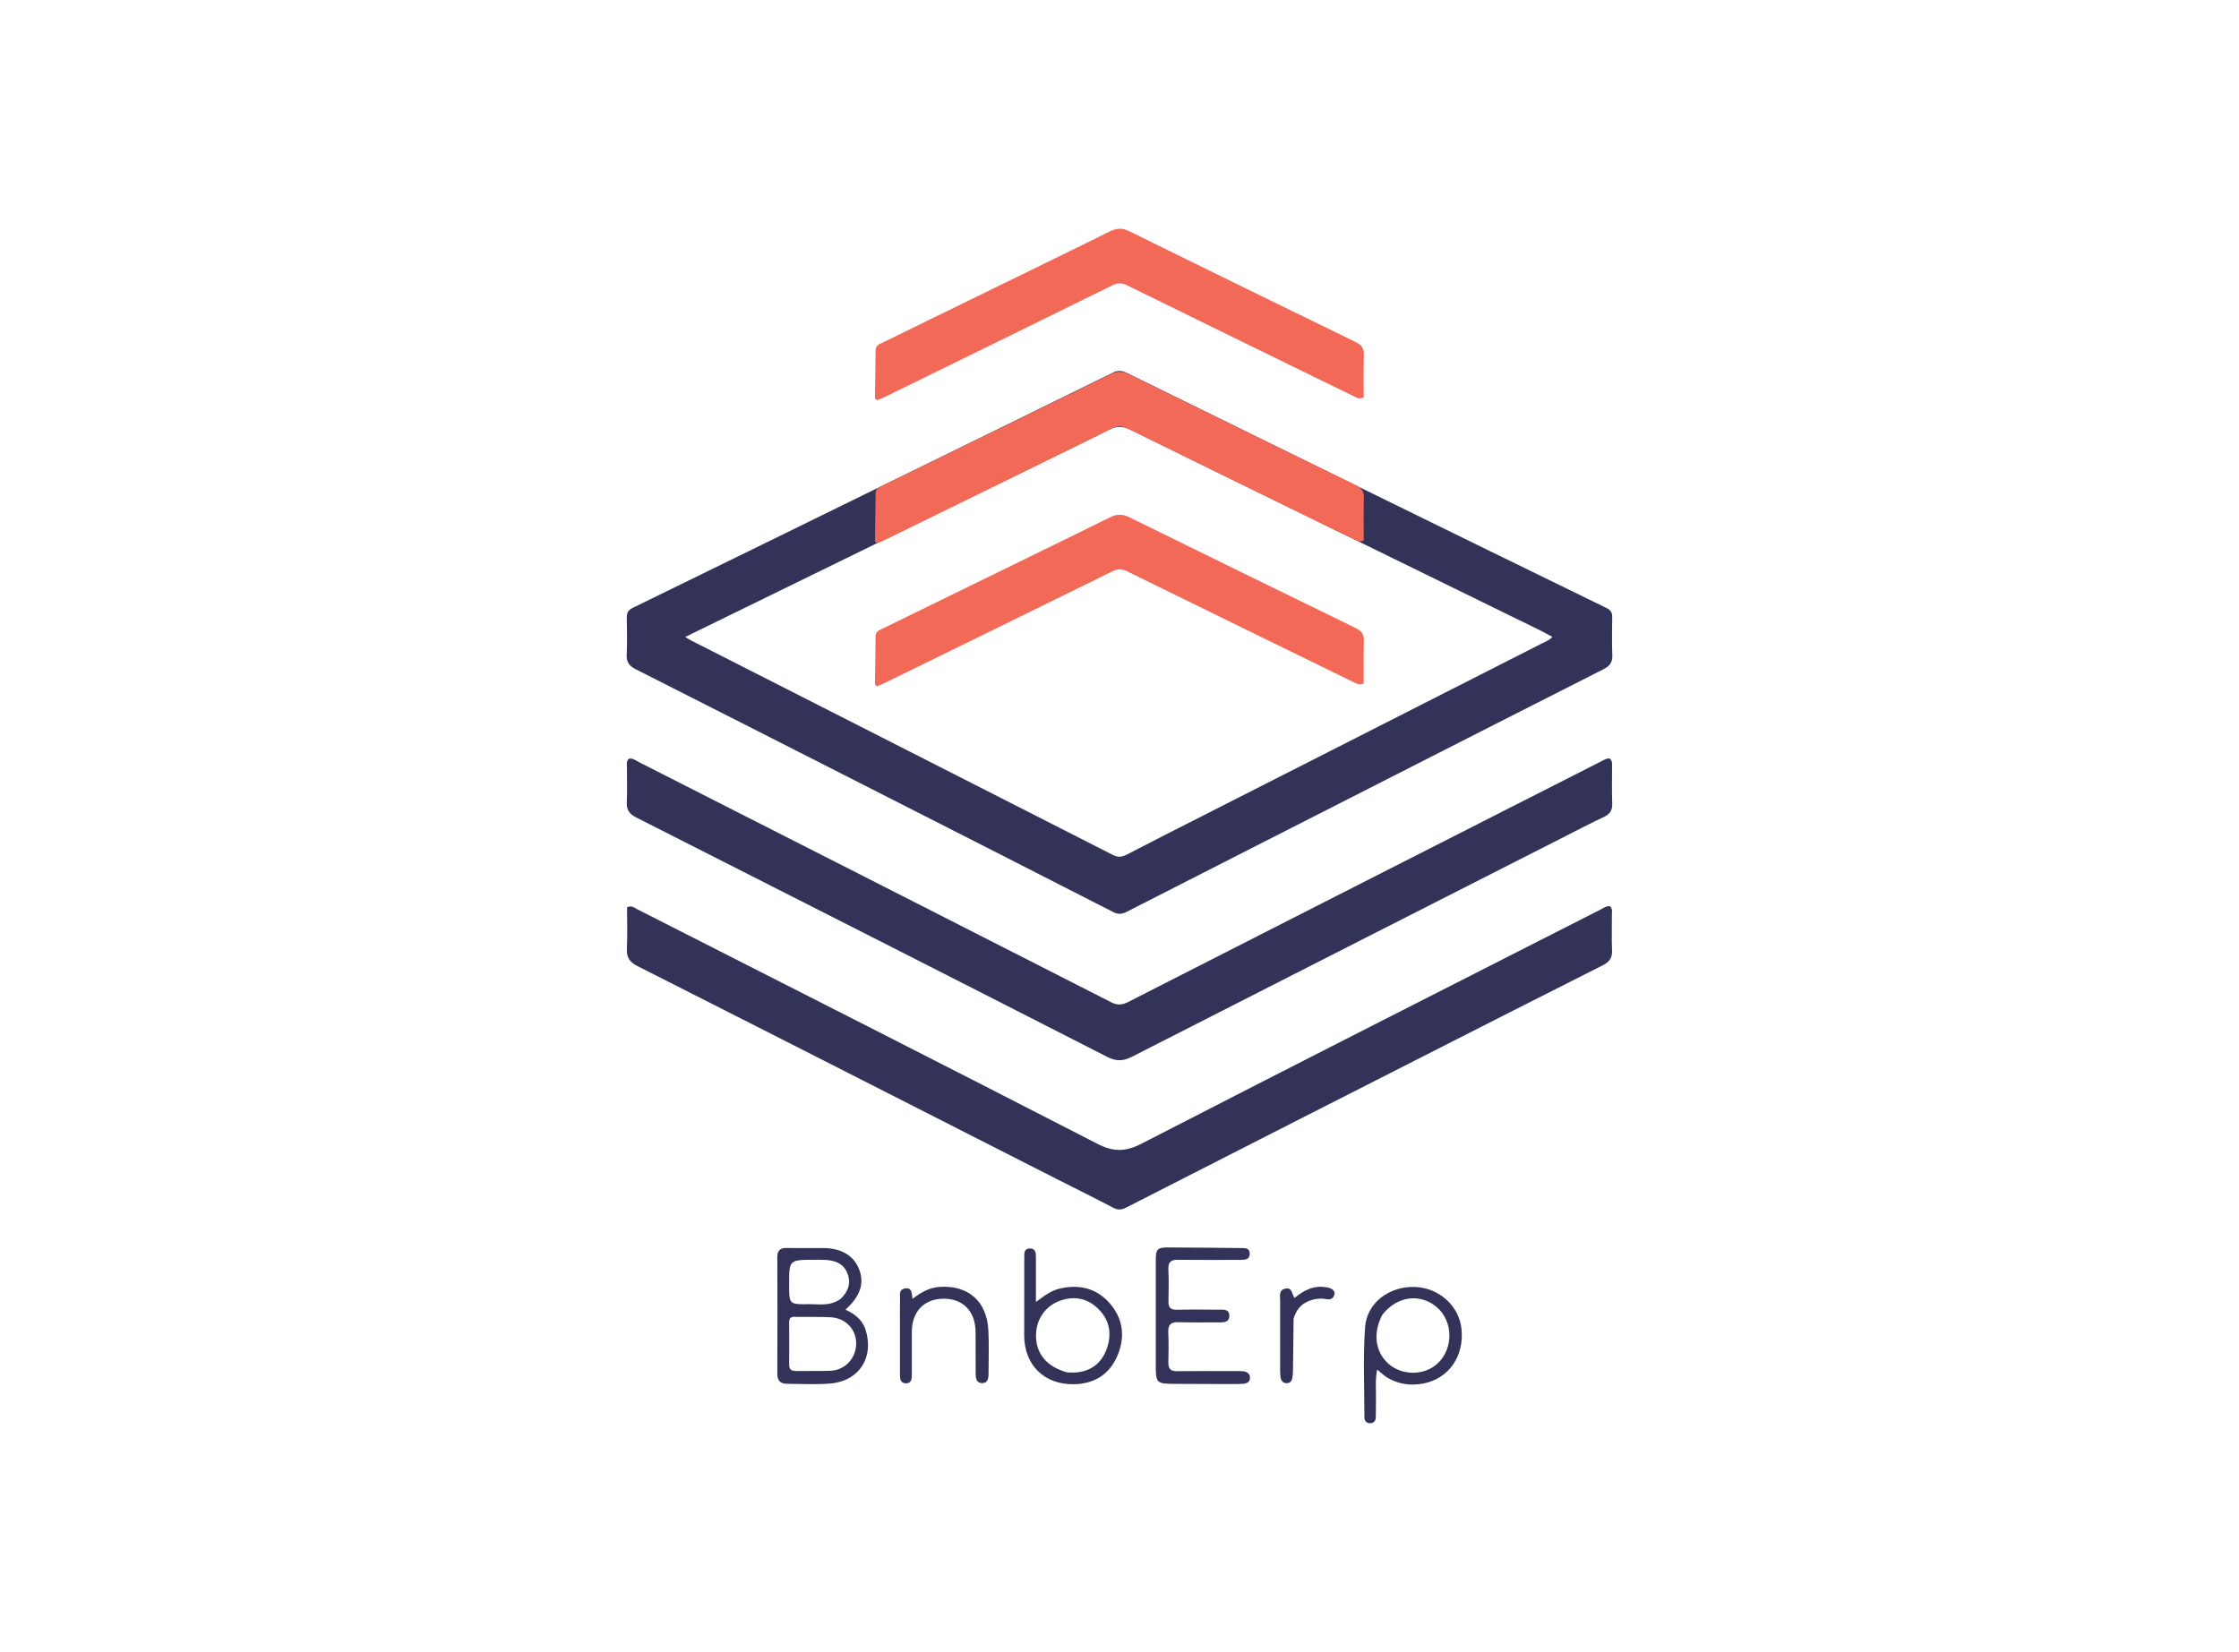 <?xml version="1.0" encoding="utf-8"?>
<!-- Generator: Adobe Illustrator 27.1.1, SVG Export Plug-In . SVG Version: 6.00 Build 0)  -->
<svg version="1.1" id="Layer_1" xmlns="http://www.w3.org/2000/svg" xmlns:xlink="http://www.w3.org/1999/xlink" x="0px" y="0px"
	 viewBox="0 0 2612 1927.5" style="enable-background:new 0 0 2612 1927.5;" xml:space="preserve">
<style type="text/css">
	.st0{fill:#333258;}
	.st1{fill:#F36958;}
</style>
<g>
	<path class="st0" d="M1007.5,915.9c-89-45.2-177.2-90.2-265.7-134.9c-7.7-3.9-11.2-8.4-10.7-17.2c0.7-14.3,0.3-28.6,0.1-42.9
		c-0.1-5.7,1.4-8.9,7.1-11.7c90.6-44.1,181-88.6,271.5-132.9c96.3-47.2,192.6-94.2,288.8-141.6c6.6-3.3,11.5-1.8,17.1,1
		c83.3,41,166.7,82,250.1,122.9c102.7,50.4,205.4,100.7,308.2,150.8c5.2,2.5,6.9,5.5,6.8,10.9c-0.2,14.6-0.5,29.3,0.1,43.9
		c0.4,8.4-2.7,12.8-10.1,16.6c-88.7,44.9-177.3,90-265.8,135.1c-96.8,49.3-193.6,98.5-290.3,147.9c-5.6,2.9-10.1,3.5-16.1,0.4
		C1201.8,1014.6,1105,965.5,1007.5,915.9 M1216.6,539.2C1078,607,939.4,674.7,799.3,743.3c3.7,2.2,5.1,3.1,6.5,3.8
		C970,830.6,1134.2,914,1298.3,997.6c5.9,3,10.6,2.5,16.2-0.4c29.3-15.2,58.7-30.2,88.2-45.1c132.3-67.2,264.6-134.4,396.9-201.7
		c3.7-1.9,8-3.2,11.3-7.3c-5.5-2.9-10.2-5.6-15.1-8c-99.6-48.8-199.3-97.6-299-146.4c-59-28.9-118-57.7-176.9-86.9
		c-9.8-4.9-18-4.9-27.8,0.2C1267.7,514.7,1242.7,526.4,1216.6,539.2z"/>
	<path class="st0" d="M1824.5,976.6c-168.5,85.7-336.3,170.9-504,256.5c-10.6,5.4-18.5,5.4-29.1,0
		c-182.8-93.4-365.8-186.3-548.9-279.1c-8.1-4.1-11.8-8.8-11.3-18c0.7-13.2,0.1-26.6,0.2-39.8c0-3.6-1-7.5,2-10.8
		c4.9-1.2,8.4,2.1,12.2,4c183.6,93.3,367.2,186.5,550.7,280.1c7.4,3.8,12.8,3.2,19.8-0.3c146.2-74.6,292.4-148.9,438.7-223.3
		c37.9-19.3,75.9-38.5,113.8-57.8c3-1.5,5.8-3.6,9.3-3c3.6,3.1,2.6,7.1,2.7,10.7c0.1,14-0.4,27.9,0.2,41.9
		c0.3,8.1-2.9,12.4-9.9,15.7C1855.4,960.6,1840.4,968.5,1824.5,976.6z"/>
	<path class="st0" d="M1229.7,1374.2c-162.4-82.6-324.1-165-486-246.9c-9.3-4.7-12.9-10.1-12.4-20.4c0.8-16.2,0.2-32.5,0.2-48.2
		c5.5-2.6,8.5,0.5,11.6,2.1c179,91,358.2,181.8,536.8,273.7c19,9.8,33,9.7,52-0.1c178.3-91.8,357.1-182.4,535.9-273.4
		c3.2-1.6,6.3-4.2,10.4-3.5c3.3,3,2.2,6.9,2.2,10.5c0.1,13.6-0.4,27.3,0.2,40.9c0.4,8.8-3.1,13.5-10.7,17.4
		c-73.3,36.9-146.4,74.1-219.5,111.3c-112.3,57.1-224.5,114.2-336.7,171.5c-5.5,2.8-9.7,2.9-15.2,0.1
		C1276,1397.4,1253.1,1386,1229.7,1374.2z"/>
	<path class="st1" d="M1098.9,532.8c65.8-32.2,131-63.8,195.9-95.9c8.1-4,14.6-4.1,22.8-0.1c87.8,43.3,175.8,86.3,263.9,129.2
		c6.6,3.2,9.8,7,9.6,14.7c-0.5,16.9-0.2,33.8-0.2,49.9c-5.3,2.7-8.2,0.3-11.2-1.1c-88.3-43.2-176.7-86.3-264.9-129.7
		c-6.1-3-10.7-3.1-17,0c-88.8,43.8-177.7,87.3-266.6,130.8c-2.7,1.3-5.5,2.3-8.2,3.4c-1.1-1.2-2.3-2-2.3-2.7
		c0.2-18.7,0.5-37.4,0.8-56.1c0.1-5.6,5-6.9,8.8-8.8C1053,555.2,1075.6,544.2,1098.9,532.8z"/>
	<path class="st0" d="M1008.8,1548.8c12.3,34.3-6.2,63.4-41.7,65.7c-16.2,1.1-32.6,0.3-48.9,0.2c-7.9,0-11.5-3.8-11.4-12
		c0.2-45.2,0.2-90.4,0-135.6c0-7.9,3.1-11,10.9-10.9c14.3,0.3,28.6,0,42.8,0.1c21,0.1,35.4,8.7,41.7,24.7
		c6.4,16.2,1.6,31.4-15.9,47.2C996,1532.7,1004.2,1538.5,1008.8,1548.8 M932.2,1536.6c-4.9,0.5-11.7-2.6-11.6,6.8
		c0.2,16.3,0.1,32.7,0,49c0,6,3.2,7.5,8.4,7.4c13.3-0.2,26.6,0.2,39.8-0.3c17-0.7,29.8-14.5,30-31.5c0.2-16.5-11.9-29.7-29.1-30.9
		C957.8,1536.4,945.9,1536.8,932.2,1536.6 M980.9,1515.4c8.8-8.6,12.4-18.7,7.3-30.5c-4.8-11.2-14.8-14.2-25.8-14.8
		c-4.1-0.2-8.2-0.1-12.2-0.1c-29.7,0-29.7,0-29.6,29.2c0,22.7,0,22.9,22.6,22.6C955.6,1521.6,968.5,1524.6,980.9,1515.4z"/>
	<path class="st0" d="M1373.6,1614.8c-25.3,0-25.3,0-25.3-24.7c0-39.8,0-79.6,0-119.4c0-13,1.9-15.2,14.4-15.1
		c28.2,0.1,56.5,0.4,84.7,0.7c4.8,0,10.5-0.4,10.5,6.5c0.1,7.3-5.8,7.2-11,7.3c-24.2,0-48.3,0.2-72.5-0.1c-8.2-0.1-11.8,2.3-11.4,11
		c0.6,12.6,0.4,25.2,0.1,37.8c-0.1,7,2.6,9.6,9.7,9.5c16-0.4,32-0.2,48-0.1c5.6,0,13.3-1.2,13.3,7c0.1,8.7-7.9,7.8-13.9,7.8
		c-15.3,0.1-30.6,0.2-45.9-0.2c-8.3-0.2-11.7,2.9-11.4,11.4c0.5,11.9,0.4,23.8,0.1,35.7c-0.2,7.4,2.8,10.2,10.3,10.1
		c22.5-0.3,44.9-0.1,67.4-0.1c3.1,0,6.1-0.1,9.2,0.2c4.4,0.4,8.1,2.2,8.3,7.3c0.2,5.4-3.7,6.9-8.1,7.3c-5.1,0.4-10.2,0.3-15.3,0.3
		C1414.7,1614.9,1394.6,1614.8,1373.6,1614.8z"/>
	<path class="st0" d="M1615.7,1605.7c-3.2-2.6-5.8-4.8-9.1-7.6c-2.6,12.4-1.1,24.5-1.4,36.4c-0.2,6.5,0,12.9-0.2,19.4
		c-0.1,3.9-2.2,6.6-6.2,6.8c-4.5,0.2-7.1-2.6-7.1-6.9c0-35-1.7-70.2,0.8-105.1c2.1-28.9,28.8-48.2,58.5-47
		c28.1,1.2,51.3,22.3,54,49.2c3.2,31.2-14.5,57.3-43.7,63.3C1645.5,1617.4,1630.1,1615.4,1615.7,1605.7 M1612.7,1534.1
		c-10.4,19.4-9,39.8,3.8,54c15.6,17.4,44.9,18.4,61.4,2.1c17.9-17.7,17.2-48.4-1.5-64.7C1657.2,1508.8,1629.9,1512,1612.7,1534.1z"
		/>
	<path class="st0" d="M1194.9,1512.3c0-16,0-30.9,0-45.9c0-4.5-0.1-9.5,6.3-9.6c6.7-0.2,7.3,4.8,7.3,9.9c0,16.9,0,33.9,0,52.6
		c9.6-7.2,17.8-13.5,28.2-15.8c22.8-5.2,43-0.1,58.2,17.6c15.9,18.5,17.9,40.2,8.1,62.1c-9.5,21.2-27.1,31.6-50.3,32
		c-34.5,0.5-57.7-22.3-57.9-56.9C1194.8,1543.2,1194.9,1528.3,1194.9,1512.3 M1244.9,1601.4c2.7,0.1,5.5,0.3,8.2,0.2
		c18.2-0.8,31.2-9.9,37.6-26.6c6-15.8,4.9-31.7-6.9-45c-11.9-13.4-26.8-18.3-44.3-13.2c-19.1,5.6-31.1,22.1-30.9,42
		C1208.8,1579.8,1221.1,1594.8,1244.9,1601.4z"/>
	<path class="st0" d="M1049.9,1549.1c0-11.6-0.2-22.1,0.1-32.7c0.1-5.1-1.9-11.9,6.1-13c8.1-1.1,7.5,5.9,8.4,12.2
		c10.2-8,20.2-13.3,32.2-14c33-2,54.5,16.9,56.3,50.5c0.9,17,0.3,34,0.2,51.1c0,5.4-1,11-8,10.7c-6.1-0.3-6.9-5.7-7-10.7
		c-0.1-16.3,0-32.7-0.1-49c-0.2-24.2-14.8-39.1-37.7-38.8c-22.6,0.3-36.6,15.1-36.7,38.7c0,16.3,0,32.7,0,49c0,5.2,0.1,11.3-7.2,11
		c-6.4-0.2-6.6-5.7-6.6-10.7C1049.9,1585.5,1049.9,1567.8,1049.9,1549.1z"/>
	<path class="st0" d="M1509.1,1538.6c-0.3,20.6-0.5,40.3-0.7,60.1c0,3.4-0.3,6.8-1,10.1c-0.7,3.3-3.1,5.3-6.6,5.2
		c-3.4-0.1-5.9-2.2-6.6-5.5c-0.7-3.3-0.8-6.7-0.8-10.1c-0.1-26.9-0.1-53.8,0-80.7c0-5.4-1.9-12.5,6.3-14.1
		c7.9-1.6,7.2,6.4,10.5,10.9c9.5-7.6,19.6-13.8,32.3-12.9c2.7,0.2,5.5,0.4,8,1.2c3.8,1.1,7.1,3.4,6.1,8c-1,4.4-4.7,6-8.7,5.2
		c-7.7-1.5-14.9-0.5-21.9,2.5C1517.4,1522.1,1512.1,1528.8,1509.1,1538.6z"/>
	<path class="st1" d="M1098.9,699.6c65.8-32.2,131-63.8,195.9-95.9c8.1-4,14.6-4.1,22.8-0.1c87.8,43.3,175.8,86.3,263.9,129.2
		c6.6,3.2,9.8,7,9.6,14.7c-0.5,16.9-0.2,33.8-0.2,49.9c-5.3,2.7-8.2,0.3-11.2-1.1c-88.3-43.2-176.7-86.3-264.9-129.7
		c-6.1-3-10.7-3.1-17,0c-88.8,43.8-177.7,87.3-266.6,130.8c-2.7,1.3-5.5,2.3-8.2,3.4c-1.1-1.2-2.3-2-2.3-2.7
		c0.2-18.7,0.5-37.4,0.8-56.1c0.1-5.6,5-6.9,8.8-8.8C1053,722,1075.6,711,1098.9,699.6z"/>
	<path class="st1" d="M1098.9,365.9c65.8-32.2,131-63.8,195.9-95.9c8.1-4,14.6-4.1,22.8-0.1c87.8,43.3,175.8,86.3,263.9,129.2
		c6.6,3.2,9.8,7,9.6,14.7c-0.5,16.9-0.2,33.8-0.2,49.9c-5.3,2.7-8.2,0.3-11.2-1.1c-88.3-43.2-176.7-86.3-264.9-129.7
		c-6.1-3-10.7-3.1-17,0c-88.8,43.8-177.7,87.3-266.6,130.8c-2.7,1.3-5.5,2.3-8.2,3.4c-1.1-1.2-2.3-2-2.3-2.7
		c0.2-18.7,0.5-37.4,0.8-56.1c0.1-5.6,5-6.9,8.8-8.8C1053,388.3,1075.6,377.3,1098.9,365.9z"/>
</g>
</svg>
